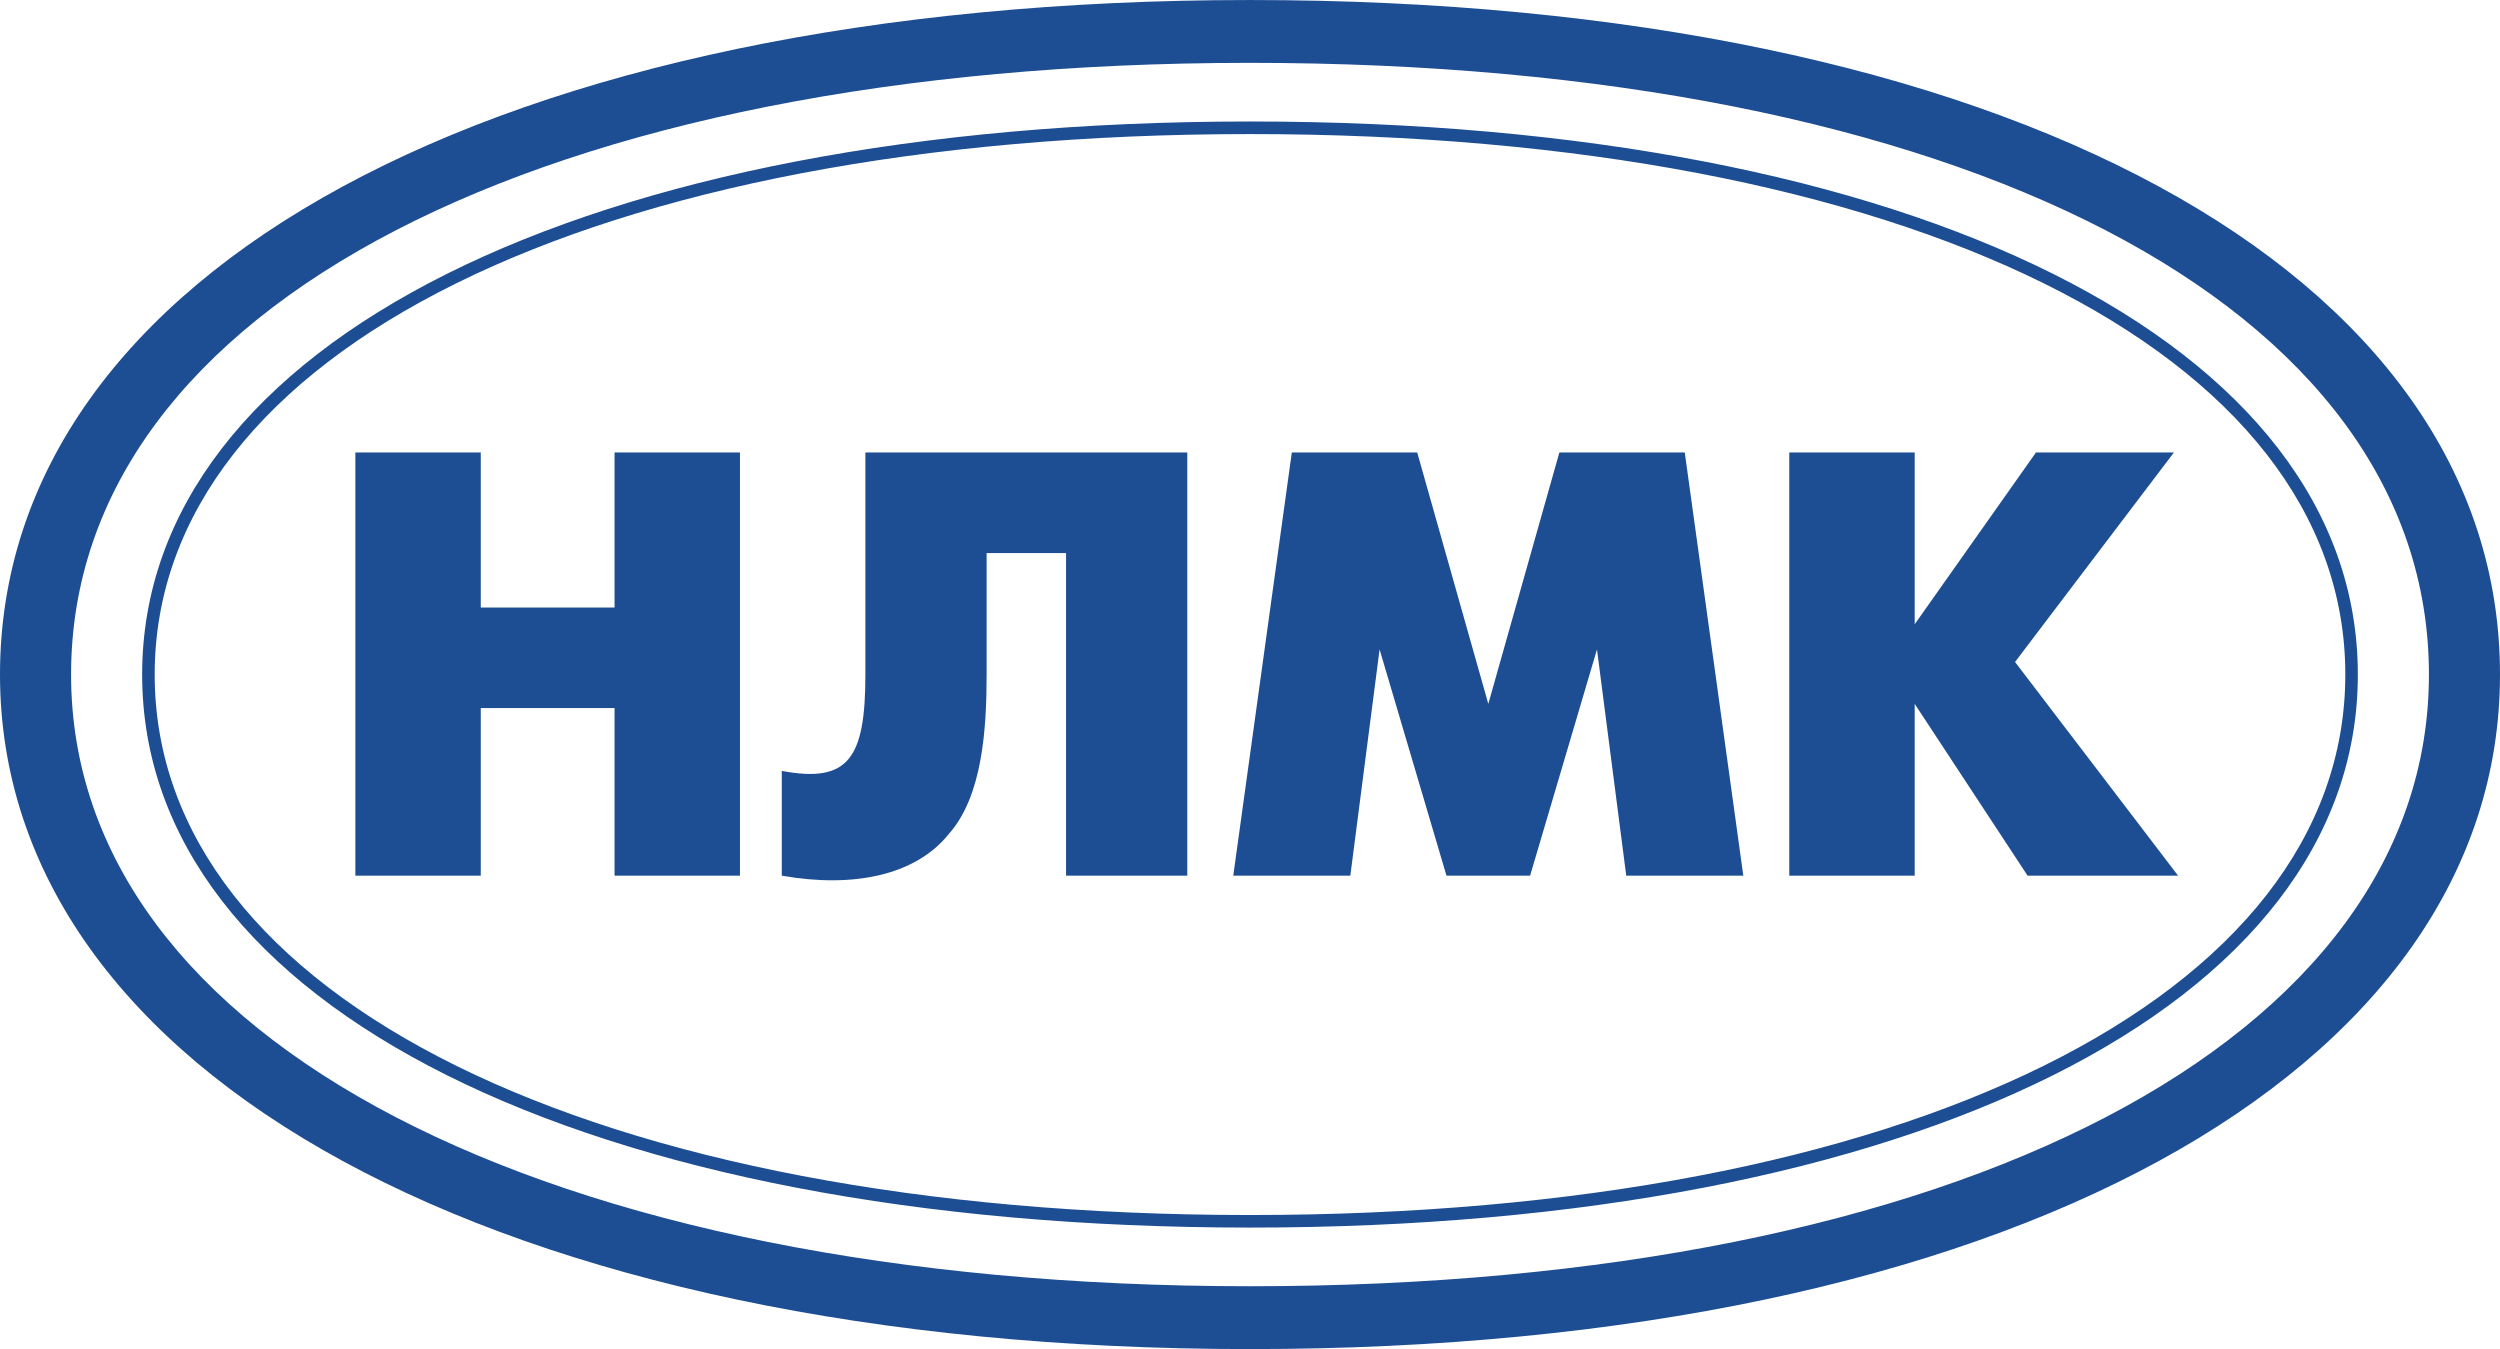 <?xml version="1.0" encoding="UTF-8"?> <svg xmlns="http://www.w3.org/2000/svg" width="328" height="177" viewBox="0 0 328 177" fill="none"> <path d="M163.998 159.41C77.885 159.41 20.295 130.826 20.295 88.499C20.295 46.174 77.885 17.591 163.998 17.591C250.112 17.591 307.704 46.174 307.704 88.499C307.704 130.826 250.112 159.41 163.998 159.41V159.41ZM163.998 15.94C76.791 15.94 18.65 45.075 18.65 88.499C18.65 131.927 76.791 161.059 163.998 161.059C251.209 161.059 309.349 131.927 309.349 88.499C309.349 45.075 251.209 15.94 163.998 15.94ZM163.998 168.755C71.303 168.755 9.325 136.323 9.325 88.499C9.325 40.128 71.303 8.246 163.998 8.246C257.242 8.246 318.675 40.128 318.675 88.499C318.675 136.323 257.242 168.755 163.998 168.755V168.755ZM163.998 0.002C65.272 0.002 0 35.73 0 88.499C0 140.721 65.272 177 163.998 177C263.276 177 327.999 140.721 327.999 88.499C327.999 35.73 263.276 0.002 163.998 0.002ZM234.754 59.367H251.209V81.902L267.117 59.367H285.216L264.373 86.851L285.764 114.886H266.018L251.209 92.349V114.886H234.754V59.367ZM169.486 59.367H185.939L195.265 92.349L204.589 59.367H221.042L228.722 114.886H213.362L209.524 85.202L200.749 114.886H189.779L181.001 85.202L177.162 114.886H161.805L169.486 59.367ZM155.772 59.367V114.886H139.867V72.56H129.445V88.499C129.445 95.647 128.895 104.442 124.508 109.389C120.12 114.886 111.894 116.535 102.569 114.886V101.142C111.343 102.793 113.539 99.493 113.539 88.499V59.367H155.772ZM46.623 59.367H63.077V79.706H80.628V59.367H97.084V114.886H80.628V92.897H63.077V114.886H46.623V59.367" fill="#1D4E94"></path> </svg> 